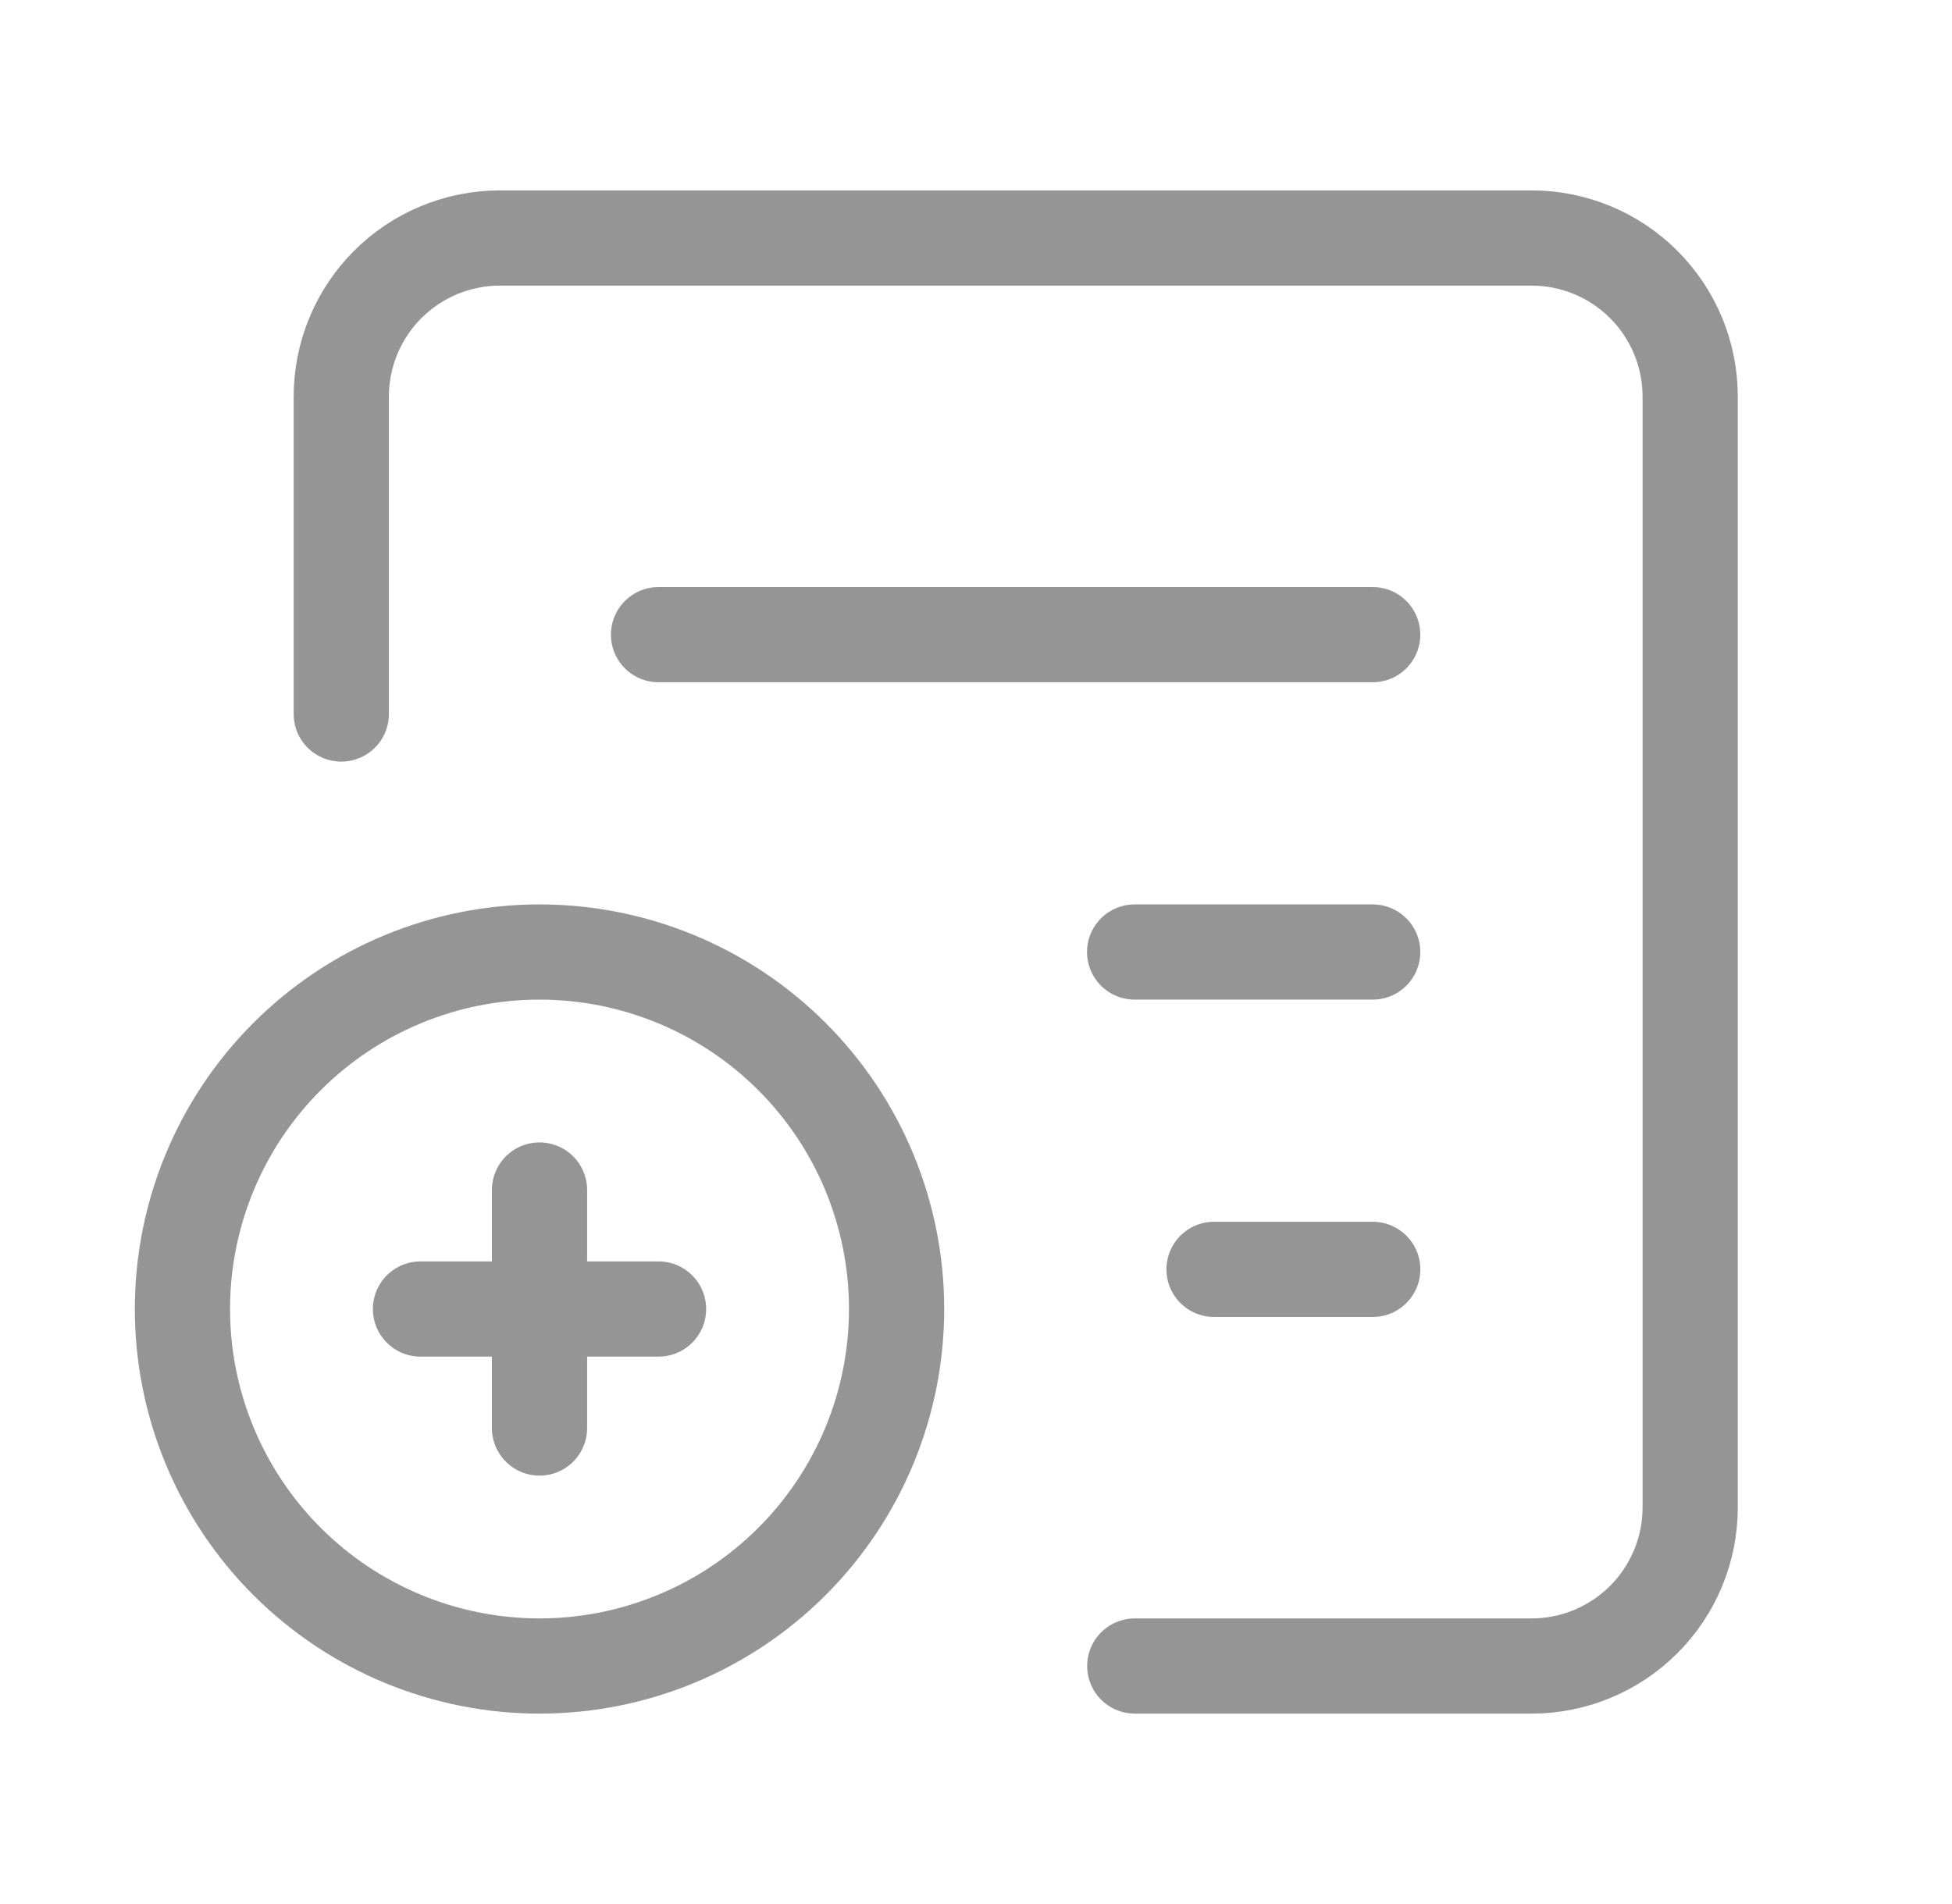 <svg width="41" height="40" viewBox="0 0 41 40" fill="none" xmlns="http://www.w3.org/2000/svg">
<g clip-path="url(#clip0_5761_112594)">
<path d="M7.168 15V8.333C7.168 7.449 7.519 6.601 8.144 5.976C8.769 5.351 9.617 5 10.501 5H32.168C33.052 5 33.9 5.351 34.525 5.976C35.15 6.601 35.501 7.449 35.501 8.333V31.667C35.501 32.551 35.15 33.399 34.525 34.024C33.9 34.649 33.052 35 32.168 35H23.835" stroke="#959595" stroke-width="2" stroke-linecap="round" stroke-linejoin="round"/>
<path d="M13.832 27.5H8.832" stroke="#959595" stroke-width="2" stroke-linecap="round" stroke-linejoin="round"/>
<path d="M11.332 30V25" stroke="#959595" stroke-width="2" stroke-linecap="round" stroke-linejoin="round"/>
<path d="M18.832 27.5C18.832 29.489 18.042 31.397 16.635 32.803C15.229 34.21 13.321 35 11.332 35V35C9.343 35 7.435 34.21 6.029 32.803C4.622 31.397 3.832 29.489 3.832 27.5V27.5C3.832 25.511 4.622 23.603 6.029 22.197C7.435 20.79 9.343 20 11.332 20V20C13.321 20 15.229 20.79 16.635 22.197C18.042 23.603 18.832 25.511 18.832 27.5V27.5Z" stroke="#959595" stroke-width="2" stroke-linecap="round" stroke-linejoin="round"/>
<path d="M28.832 13.333H13.832" stroke="#959595" stroke-width="2" stroke-linecap="round" stroke-linejoin="round"/>
<path d="M28.832 20H23.832" stroke="#959595" stroke-width="2" stroke-linecap="round" stroke-linejoin="round"/>
<path d="M28.833 26.667H25.5" stroke="#959595" stroke-width="2" stroke-linecap="round" stroke-linejoin="round"/>
</g>
<defs>
<clipPath id="clip0_5761_112594">
<rect width="40" height="40" fill="white" transform="translate(0.5)"/>
</clipPath>
</defs>
</svg>
